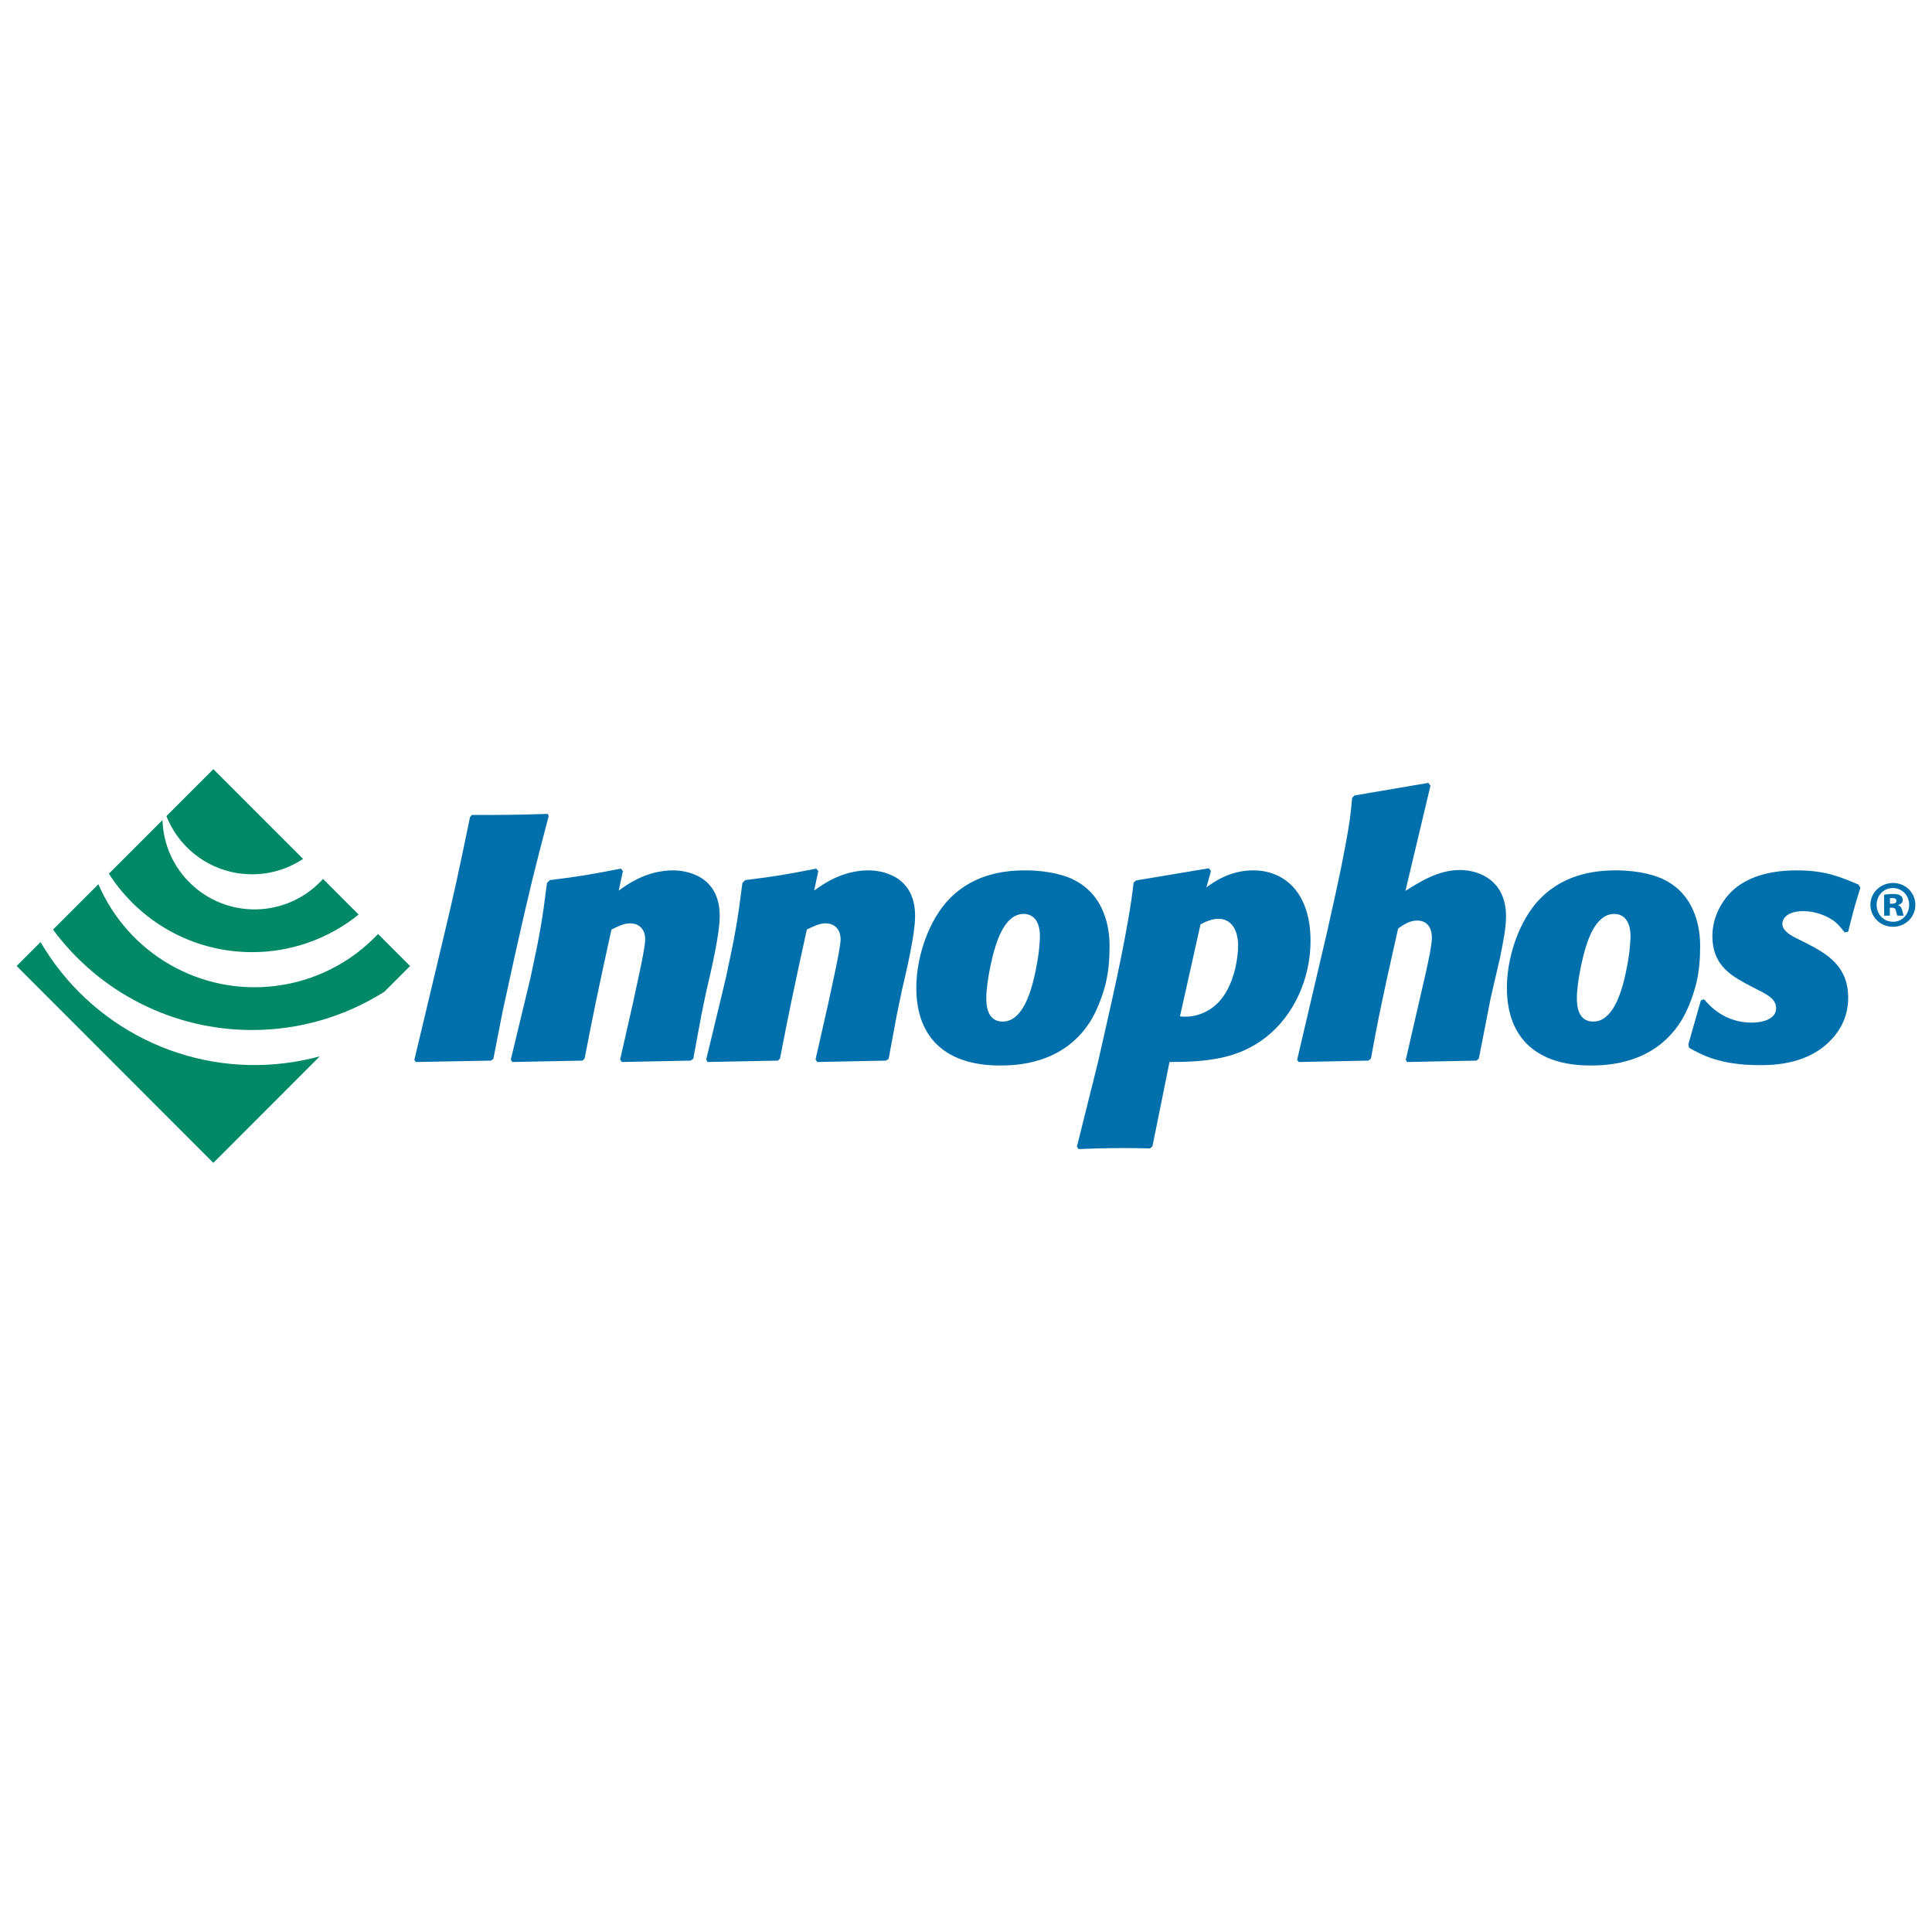 <?xml version="1.0" encoding="UTF-8"?>
<svg xmlns="http://www.w3.org/2000/svg" width="220" height="220" viewBox="0 0 220 220" fill="none">
  <path fill-rule="evenodd" clip-rule="evenodd" d="M24.296 132.419L1.895 110L4.616 107.276C7.407 112.049 11.527 115.898 16.468 118.349C21.41 120.8 26.957 121.745 32.426 121.068C33.773 120.904 35.107 120.642 36.417 120.285L24.296 132.417V132.419ZM18.947 92.933L24.297 87.582L34.512 97.803C32.79 98.95 30.769 99.56 28.703 99.557C26.604 99.559 24.553 98.929 22.814 97.748C21.076 96.567 19.73 94.89 18.95 92.933" fill="#008966"></path>
  <path fill-rule="evenodd" clip-rule="evenodd" d="M12.398 99.491L18.501 93.383C18.511 93.698 18.536 94.015 18.573 94.333C19.28 100.09 24.516 104.183 30.266 103.476C32.776 103.172 35.091 101.966 36.784 100.081L40.839 104.142C37.399 106.919 33.116 108.43 28.703 108.421C21.853 108.421 15.835 104.862 12.398 99.49" fill="#008966"></path>
  <path fill-rule="evenodd" clip-rule="evenodd" d="M6.035 105.857L11.202 100.688C12.863 104.546 15.723 107.76 19.355 109.848C22.986 111.937 27.193 112.788 31.346 112.274C35.816 111.732 39.957 109.638 43.052 106.353L46.698 110.001L43.785 112.917C39.272 115.78 34.043 117.296 28.705 117.288C24.301 117.293 19.956 116.262 16.019 114.277C12.083 112.292 8.664 109.409 6.037 105.857" fill="#008966"></path>
  <path fill-rule="evenodd" clip-rule="evenodd" d="M57.25 115.1L58.638 108.751C60.342 101.173 60.778 99.386 62.484 92.919L62.366 92.68C58.321 92.799 57.488 92.799 53.72 92.799L53.523 93.039C52.175 99.545 51.819 101.212 50.549 106.57L48.487 115.22L47.18 120.695L47.338 120.932L55.902 120.776L56.18 120.576L57.25 115.1ZM79.853 115.655L80.409 112.957C81.045 110.258 81.956 106.33 81.956 104.307C81.956 99.623 78.029 99.11 76.643 99.11C73.549 99.11 71.291 100.816 70.456 101.41L70.932 99.188L70.695 98.91C67.046 99.623 66.096 99.785 62.606 100.22L62.289 100.538C61.734 104.864 61.537 106.093 60.427 111.251L59.83 113.751L58.167 120.654L58.325 120.932L66.332 120.774L66.571 120.537C67.561 115.416 68.039 113.077 69.625 105.854C70.338 105.497 71.05 105.14 71.766 105.14C72.597 105.14 73.471 105.656 73.471 106.966C73.471 107.602 73.074 109.545 72.916 110.298L72.082 114.187L70.614 120.654L70.813 120.932L78.625 120.774L78.942 120.575L79.853 115.655ZM102.103 115.655L102.66 112.957C103.293 110.258 104.204 106.33 104.204 104.307C104.204 99.623 100.279 99.11 98.892 99.11C95.799 99.11 93.539 100.816 92.707 101.41L93.182 99.188L92.945 98.91C89.298 99.623 88.345 99.785 84.856 100.22L84.539 100.538C83.984 104.864 83.787 106.093 82.677 111.251L82.081 113.751L80.416 120.654L80.574 120.932L88.582 120.774L88.821 120.537C89.811 115.416 90.289 113.077 91.874 105.854C92.586 105.497 93.302 105.14 94.016 105.14C94.849 105.14 95.72 105.656 95.72 106.966C95.72 107.602 95.322 109.545 95.164 110.298L94.331 114.187L92.866 120.654L93.063 120.932L100.874 120.774L101.19 120.575L102.103 115.655ZM125.913 111.965C126.23 110.616 126.348 109.227 126.348 107.799C126.348 106.847 126.348 102.322 122.423 100.259C121.512 99.743 119.488 99.11 116.792 99.11C114.177 99.11 110.449 99.584 107.634 102.879C105.492 105.458 104.342 109.306 104.342 112.48C104.342 118.393 107.952 121.331 113.859 121.331C115.683 121.331 120.996 121.211 124.088 116.408C124.763 115.377 125.477 113.712 125.913 111.965ZM117.983 110.259C117.349 113.553 116.238 116.328 114.177 116.328C112.312 116.328 112.312 114.267 112.312 113.59C112.312 111.965 113.027 107.995 114.017 106.093C114.217 105.735 115.01 104.069 116.555 104.069C117.784 104.069 118.419 105.06 118.419 106.609C118.419 106.807 118.378 108.355 117.981 110.258M137.892 99.188L137.655 98.87L129.367 100.259L129.09 100.498C128.534 105.459 126.869 112.877 125.68 118.076L125.006 121.052L122.629 130.575L122.826 130.852C124.477 130.775 126.129 130.736 127.781 130.734C128.852 130.734 129.883 130.734 130.953 130.774L131.231 130.536L133.174 120.932C137.416 120.932 141.064 120.576 144.196 118.076C147.328 115.617 149.231 111.449 149.231 107.125C149.231 101.767 146.377 99.108 142.689 99.108C139.955 99.108 138.012 100.577 137.376 101.054L137.894 99.189L137.892 99.188ZM136.703 105.26C137.576 104.783 138.249 104.624 138.726 104.624C140.352 104.624 140.985 106.093 140.985 107.68C140.985 109.108 140.549 111.925 139.081 113.751C138.584 114.382 137.952 114.892 137.231 115.242C136.51 115.593 135.72 115.775 134.919 115.775C134.68 115.775 134.521 115.736 134.365 115.736L136.703 105.26ZM169.749 113.632L170.781 109.188C171.137 107.441 171.494 105.735 171.494 104.348C171.494 100.379 168.6 99.069 166.222 99.069C163.763 99.069 161.62 100.457 160.037 101.45L162.891 89.465L162.652 89.148L154.247 90.577L153.969 90.854C153.811 92.68 153.691 93.713 153.178 96.41C152.582 99.665 151.829 102.916 151.115 106.132L147.704 120.695L147.904 120.933L155.834 120.774L156.111 120.536C156.983 115.775 157.261 114.544 158.054 110.892L159.205 105.735C159.64 105.419 160.472 104.822 161.344 104.822C161.62 104.822 163.05 104.822 163.05 106.807C163.05 107.602 162.691 109.227 162.376 110.696L161.105 116.211L160.076 120.695L160.233 120.933L168.125 120.774L168.401 120.536L169.749 113.632ZM193.162 111.965C193.479 110.616 193.597 109.227 193.597 107.799C193.597 106.847 193.597 102.322 189.672 100.259C188.761 99.743 186.739 99.11 184.042 99.11C181.426 99.11 177.699 99.584 174.883 102.879C172.742 105.458 171.592 109.306 171.592 112.48C171.592 118.393 175.202 121.331 181.108 121.331C182.932 121.331 188.246 121.211 191.337 116.408C192.012 115.377 192.726 113.712 193.162 111.965ZM185.232 110.259C184.599 113.553 183.489 116.328 181.426 116.328C179.561 116.328 179.561 114.267 179.561 113.59C179.561 111.965 180.276 107.995 181.267 106.093C181.465 105.735 182.26 104.069 183.804 104.069C185.033 104.069 185.668 105.06 185.668 106.609C185.668 106.807 185.629 108.355 185.233 110.258M192.336 119.305C193.646 120.058 195.825 121.29 200.344 121.29C202.049 121.29 206.015 121.211 208.671 118.234C209.344 117.479 210.455 115.973 210.455 113.631C210.455 109.98 208.037 108.631 205.776 107.443L204.985 107.045C203.992 106.568 202.961 106.052 202.961 105.179C202.961 104.663 203.436 103.752 205.379 103.752C206.649 103.752 208.114 104.268 209.026 105.021C209.423 105.378 209.742 105.773 210.058 106.172L210.455 106.093C211.01 103.87 211.168 103.234 211.843 101.093L211.644 100.735C209.503 99.822 207.797 99.11 204.587 99.11C200.821 99.11 198.363 100.22 196.935 101.768C195.706 103.117 194.992 104.822 194.992 106.609C194.992 109.902 197.132 111.091 198.957 112.084L199.789 112.52C201.296 113.272 202.249 113.749 202.249 114.821C202.249 116.052 200.701 116.448 199.474 116.448C196.34 116.448 194.675 114.505 194.04 113.79L193.683 113.91L192.257 118.908L192.336 119.305ZM218.104 103.025C218.104 104.427 216.984 105.535 215.552 105.535C214.137 105.535 212.987 104.427 212.987 103.025C212.987 101.654 214.137 100.545 215.565 100.545C216.984 100.545 218.104 101.654 218.104 103.025ZM213.694 103.041C213.694 104.102 214.49 104.961 215.551 104.961C216.616 104.975 217.397 104.102 217.397 103.041C217.397 101.962 216.616 101.122 215.523 101.122C214.49 101.122 213.695 101.962 213.695 103.041H213.694ZM215.198 104.267H214.55V101.89C214.742 101.845 215.08 101.8 215.538 101.8C216.041 101.8 216.26 101.874 216.423 101.992C216.571 102.081 216.673 102.257 216.673 102.494C216.673 102.76 216.452 102.967 216.156 103.055V103.085C216.407 103.174 216.541 103.364 216.616 103.69C216.689 104.028 216.731 104.177 216.777 104.267H216.07C215.994 104.177 215.952 103.97 215.892 103.719C215.848 103.469 215.716 103.364 215.45 103.364H215.198V104.267ZM215.215 102.908H215.45C215.743 102.908 215.952 102.805 215.952 102.582C215.952 102.376 215.788 102.257 215.493 102.257C215.375 102.257 215.273 102.273 215.215 102.273V102.908Z" fill="#0070AD"></path>
</svg>
